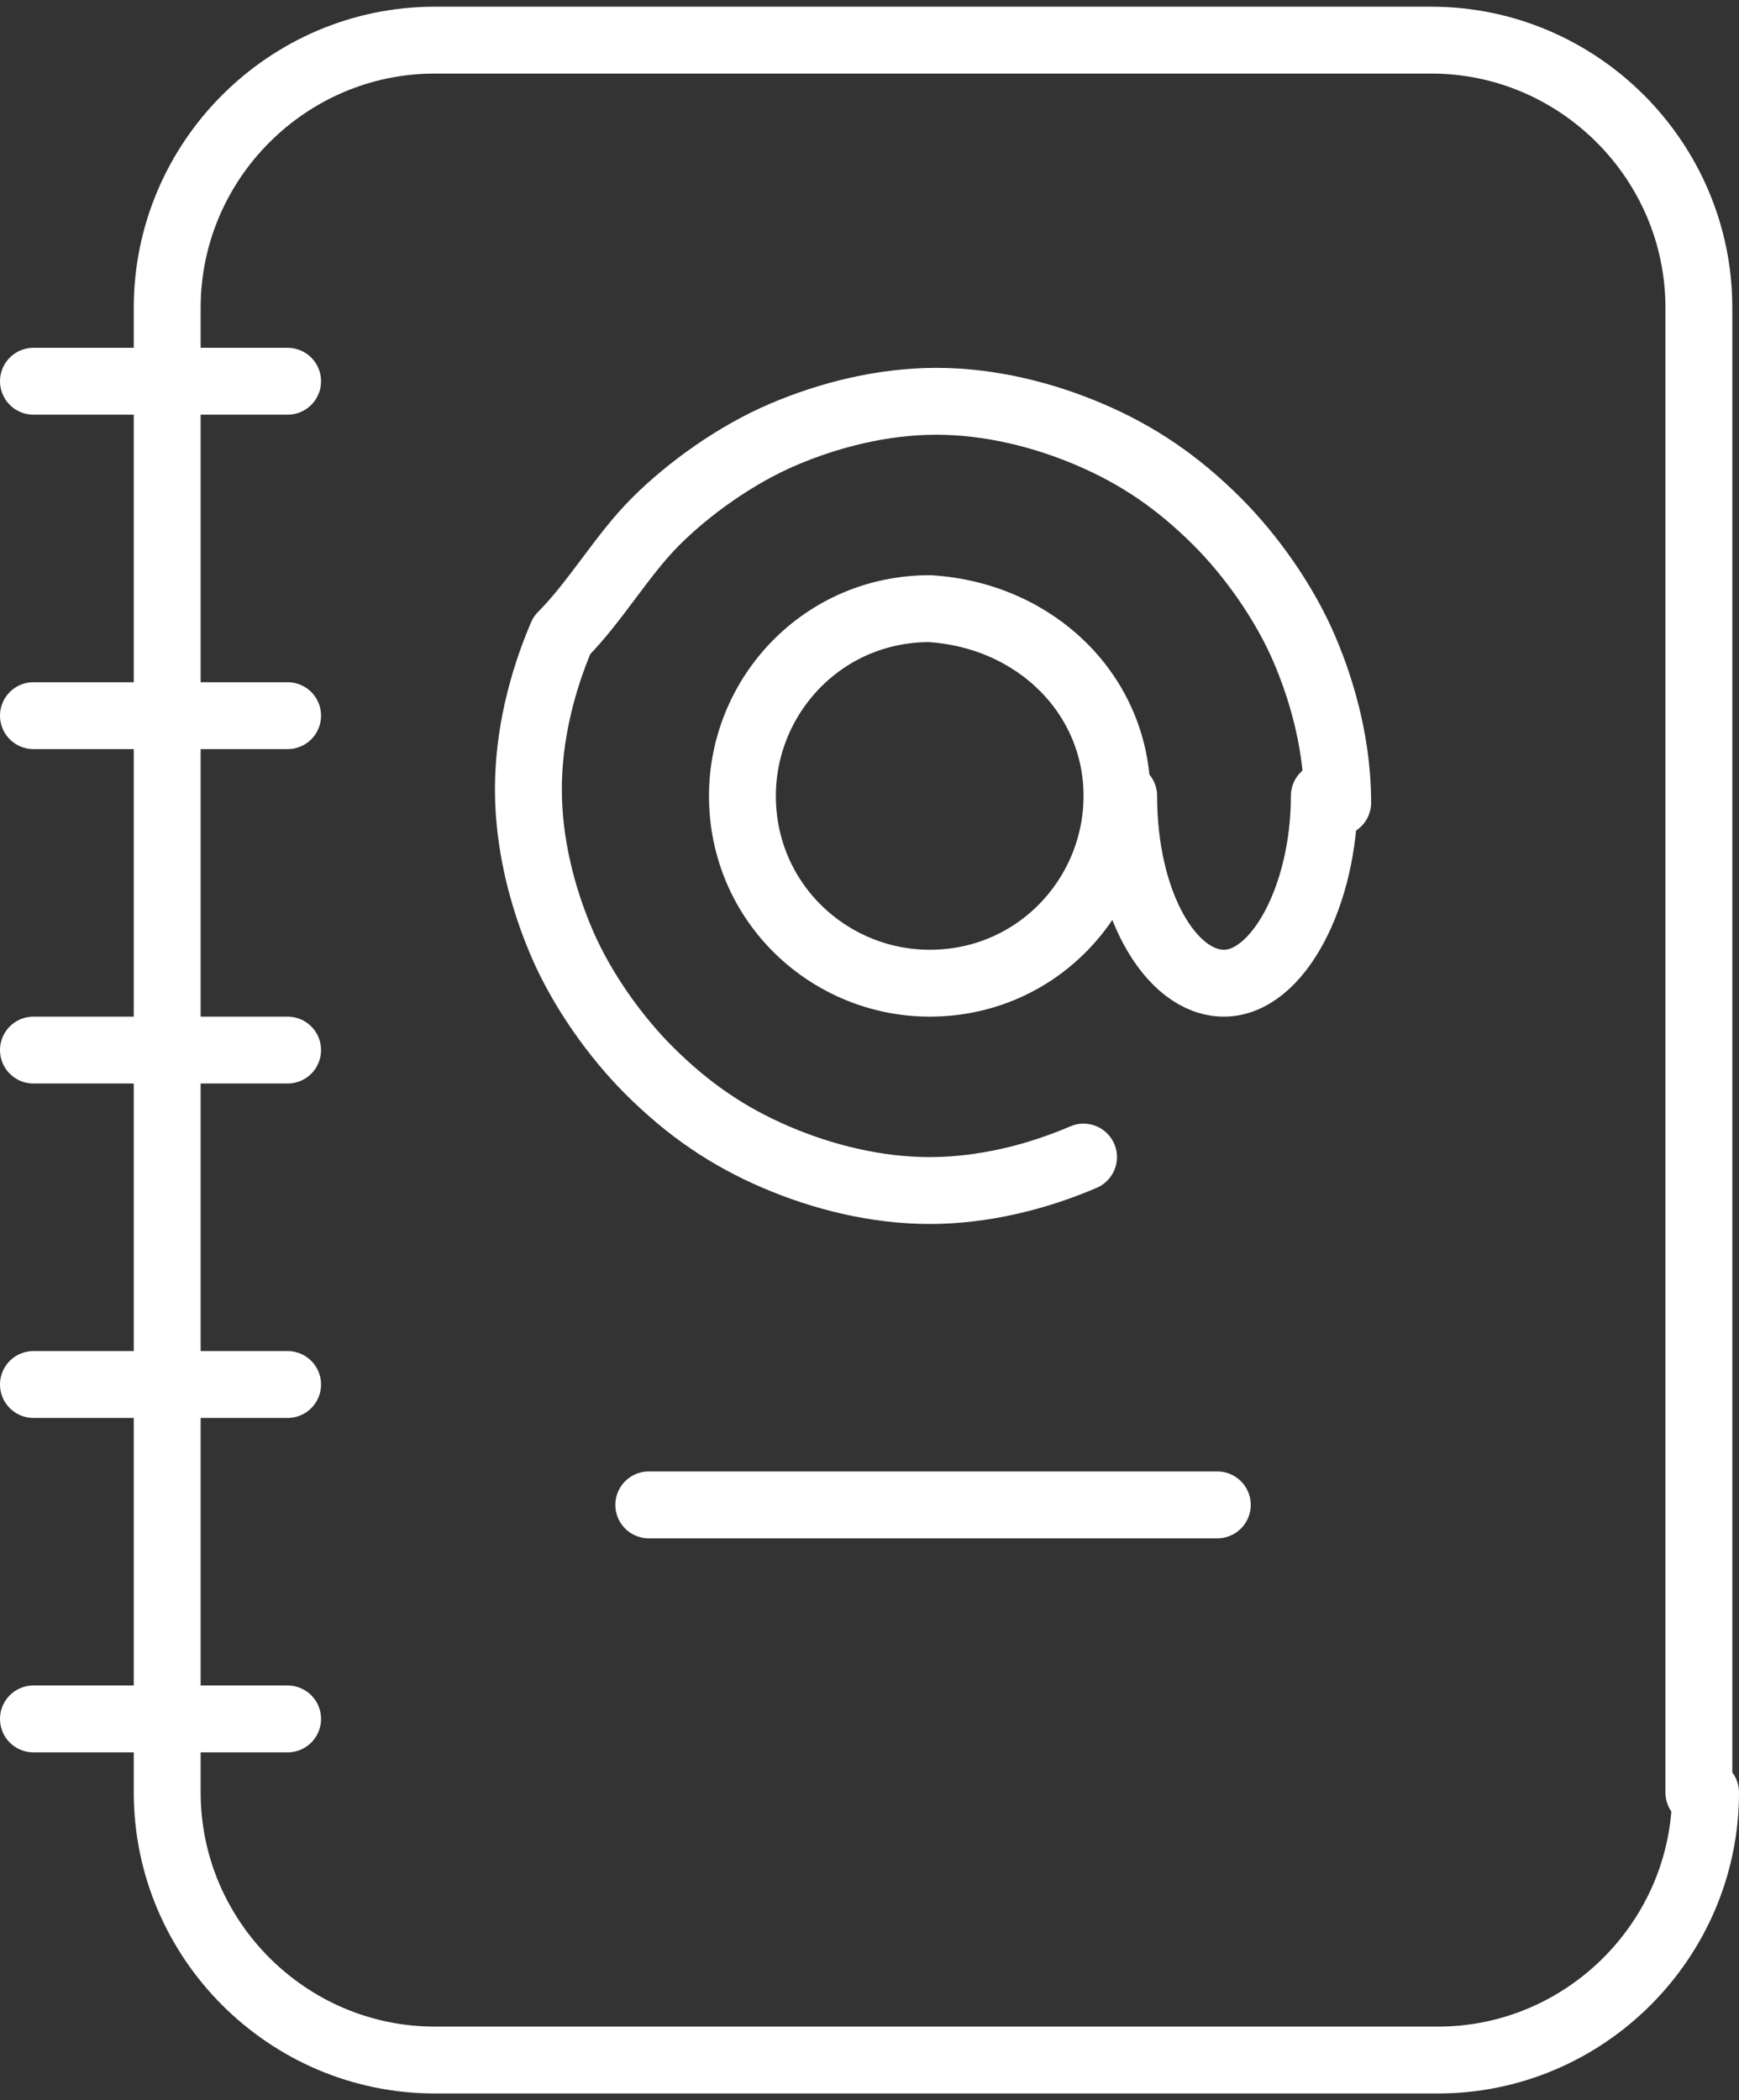 <?xml version="1.0" encoding="utf-8"?>
<!-- Generator: Adobe Illustrator 26.0.3, SVG Export Plug-In . SVG Version: 6.00 Build 0)  -->
<svg version="1.1" id="Icons" xmlns="http://www.w3.org/2000/svg" xmlns:xlink="http://www.w3.org/1999/xlink" x="0px" y="0px"
	 viewBox="0 0 26 31.4" style="enable-background:new 0 0 26 31.4;" xml:space="preserve">
<rect x="0" y="0" width="26" height="31.4" fill="#333333" stroke="none"/>
<style type="text/css">
	.st0{fill:none;stroke:#FFFFFF;stroke-linecap:round;stroke-linejoin:round;stroke-miterlimit:10;}
</style>
<g>
	<g>
		<g>
			<path class="st0" d="M16.7,11.9c0,1.5-1.2,2.8-2.8,2.8c-1.5,0-2.8-1.2-2.8-2.8c0-1.5,1.2-2.8,2.8-2.8
				C15.5,9.2,16.7,10.4,16.7,11.9z"/>
			<path class="st0" d="M19.8,11.9c0,1.5-0.7,2.8-1.5,2.8c-0.8,0-1.5-1.2-1.5-2.8"/>
			<path class="st0" d="M16.2,17.3c-0.7,0.3-1.5,0.5-2.3,0.5c-0.8,0-1.6-0.2-2.3-0.5c-0.7-0.3-1.3-0.7-1.9-1.3
				c-0.5-0.5-1-1.2-1.3-1.9c-0.3-0.7-0.5-1.5-0.5-2.3c0-0.8,0.2-1.6,0.5-2.3C8.9,9,9.3,8.3,9.8,7.8c0.5-0.5,1.2-1,1.9-1.3
				c0.7-0.3,1.5-0.5,2.3-0.5c0.8,0,1.6,0.2,2.3,0.5c0.7,0.3,1.3,0.7,1.9,1.3c0.5,0.5,1,1.2,1.3,1.9c0.3,0.7,0.5,1.5,0.5,2.3"/>
		</g>
		<g>
			<path class="st0" d="M25.5,26.8c0,2.2-1.8,4-4,4H6.5c-2.2,0-4-1.8-4-4V4.6c0-2.2,1.8-4,4-4h14.9c2.2,0,4,1.8,4,4V26.8z"/>
		</g>
		<line class="st0" x1="9.7" y1="22.5" x2="18.2" y2="22.5"/>
		<g>
			<line class="st0" x1="0.5" y1="5.7" x2="4.3" y2="5.7"/>
			<line class="st0" x1="0.5" y1="10.7" x2="4.3" y2="10.7"/>
			<line class="st0" x1="0.5" y1="15.7" x2="4.3" y2="15.7"/>
			<line class="st0" x1="0.5" y1="20.7" x2="4.3" y2="20.7"/>
			<line class="st0" x1="0.5" y1="25.7" x2="4.3" y2="25.7"/>
		</g>
	</g>
</g>
</svg>
